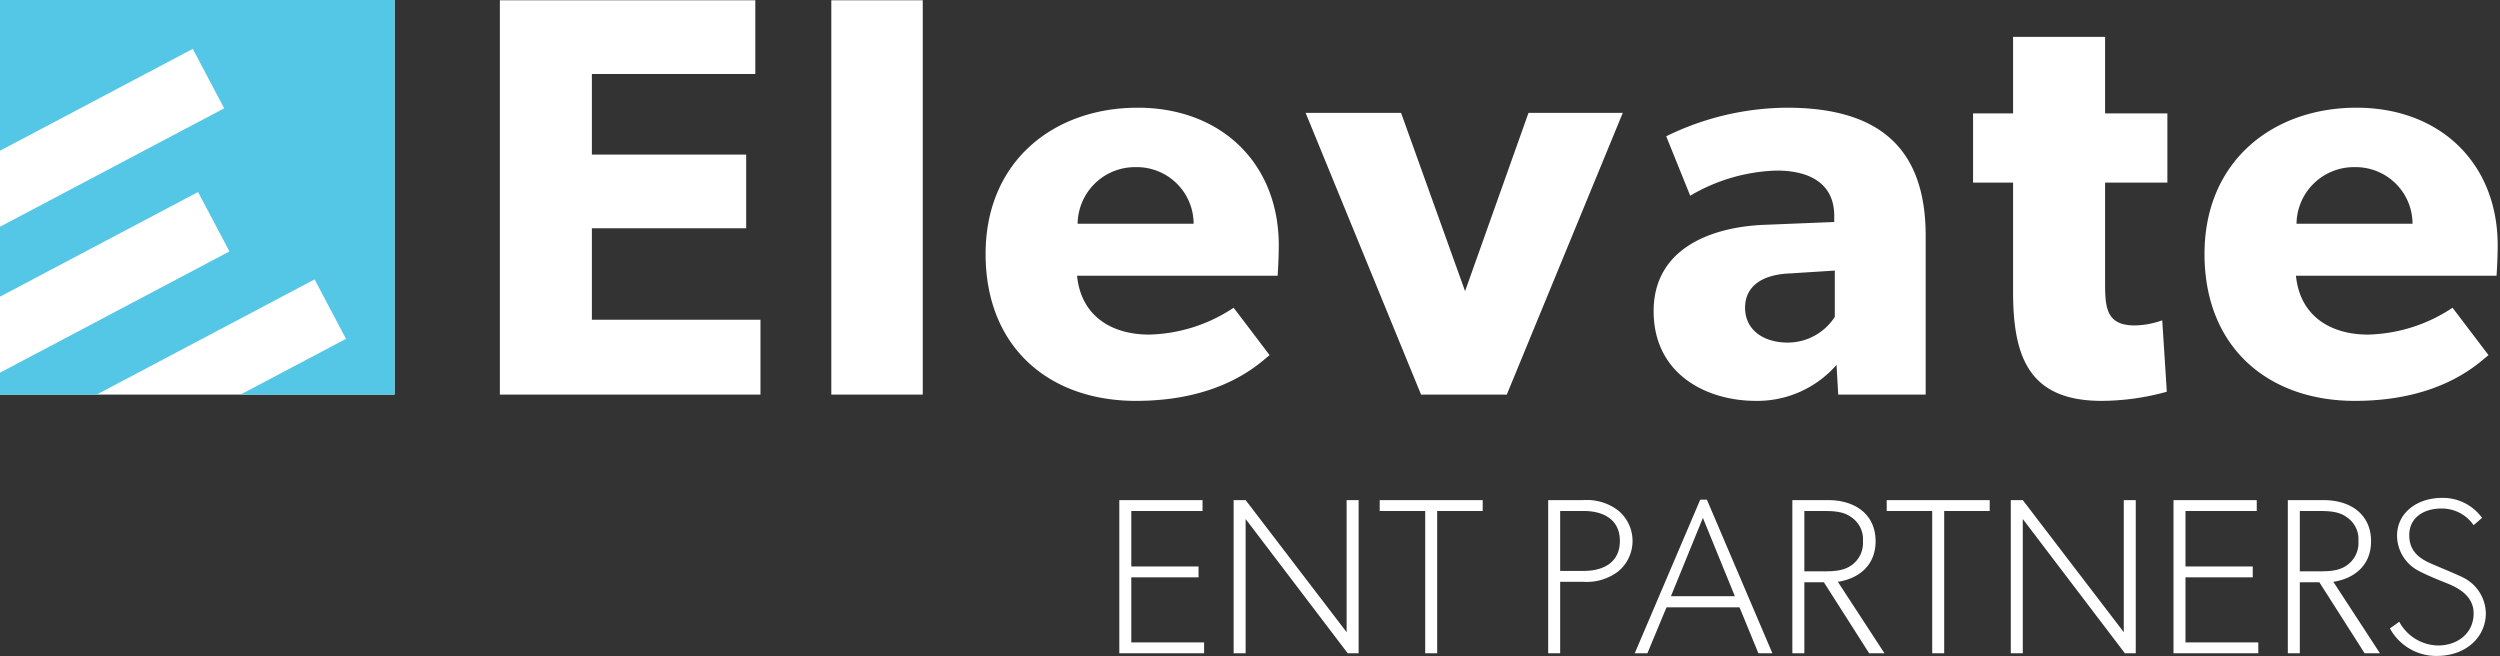 <?xml version="1.0" encoding="utf-8"?>
<svg xmlns="http://www.w3.org/2000/svg" width="320" height="84" fill="none">
  <rect width="100%" height="100%" fill="#333333" stroke="none"/>
  <g clip-path="url(#clip0_80_18)">
    <path d="M50.508 0H0v50.507h50.508V0zm92.764 83.618V64.014h10.654v1.392h-9.12v7.103h8.608v1.392h-8.608v8.325h9.319v1.392h-10.853zm29.237 0L159.44 66.43v17.19h-1.534V64.013h1.534l12.927 16.905V64.014h1.535v19.604h-1.393zm11.451-18.212v18.212h-1.534V65.406h-5.824v-1.392h13.182v1.392h-5.824zm23.214 7.7a6.61 6.61 0 0 1-4.517 1.364h-2.956v9.148h-1.534V64.014h4.49a6.607 6.607 0 0 1 4.517 1.364 5.063 5.063 0 0 1 0 7.728zm-4.461-7.7h-3.012v7.671h3.012c2.472 0 4.631-1.05 4.631-3.835s-2.159-3.836-4.631-3.836zm22.361 18.212l-2.415-5.881h-9.347l-2.444 5.881h-1.62l8.382-19.661h.853l8.382 19.661h-1.791zm-7.103-17.33l-4.091 10.028h8.183l-4.092-10.029zm21.281 17.33l-5.796-9.092h-2.5v9.092h-1.534V64.014h4.546c3.693 0 6.108 1.989 6.108 5.256 0 3.268-2.358 4.83-4.83 5.2l5.967 9.148h-1.961zm-2.244-17.388c-1.051-.795-2.33-.824-3.893-.824h-2.159v7.728h2.159c1.563 0 2.842-.028 3.893-.795a3.472 3.472 0 0 0 1.449-3.069 3.384 3.384 0 0 0-1.449-3.04zm11.849-.824v18.212h-1.534V65.406h-5.825v-1.392h13.183v1.392h-5.824zm23.128 18.212l-13.07-17.189v17.19h-1.534V64.013h1.534l12.928 16.905V64.014h1.534v19.604h-1.392zm6.223 0V64.014h10.655v1.392h-9.121v7.103h8.609v1.392h-8.609v8.325h9.32v1.392h-10.854zm24.464 0l-5.796-9.092h-2.5v9.092h-1.534V64.014h4.546c3.693 0 6.108 1.989 6.108 5.256 0 3.268-2.358 4.83-4.83 5.2l5.967 9.148h-1.961zm-2.244-17.388c-1.051-.795-2.33-.824-3.893-.824h-2.159v7.728h2.159c1.563 0 2.842-.028 3.893-.795a3.472 3.472 0 0 0 1.449-3.069 3.384 3.384 0 0 0-1.449-3.04zm11.48 17.729a6.739 6.739 0 0 1-5.996-3.523l1.194-.853a5.756 5.756 0 0 0 4.943 3.04c2.529 0 4.575-1.562 4.575-4.12 0-2.556-2.614-3.522-3.751-3.977-1.136-.454-2.415-.994-3.21-1.42a5.099 5.099 0 0 1-2.841-4.546c0-2.841 2.471-4.83 5.767-4.83a6.183 6.183 0 0 1 5.114 2.557l-1.079.938a4.915 4.915 0 0 0-4.148-2.131c-2.274 0-4.092 1.193-4.092 3.409 0 2.216 1.534 3.097 2.927 3.694 1.392.596 3.58 1.506 4.034 1.761a5.198 5.198 0 0 1 2.842 4.546c0 2.983-2.472 5.455-6.279 5.455zM63.983 50.508V.034H96.68V9.47H75.76v10.315h19.751v9.436H75.76v11.704h21.58v9.583H63.982zm42.425 0V.034h11.705v50.474h-11.705zm57.129-15.216h-25.675c.511 5.194 4.461 7.535 9.216 7.535a20.295 20.295 0 0 0 10.827-3.438l4.608 6.071c-1.17.878-5.925 5.852-17.117 5.852-11.119 0-19.239-6.875-19.239-18.8 0-11.923 8.778-18.726 19.458-18.726 10.68 0 18.069 7.096 18.069 17.63 0 1.755-.147 3.876-.147 3.876zm-18.141-13.898a7.345 7.345 0 0 0-7.461 7.242h14.849a7.266 7.266 0 0 0-7.388-7.242zm47.472 29.114h-10.972l-14.777-36.064h12.217l8.193 22.824 8.12-22.824h12.069l-14.85 36.064zm42.425 0l-.219-3.804a13.457 13.457 0 0 1-10.315 4.608c-6.363 0-13.094-3.438-13.094-11.484 0-8.047 7.389-10.753 14.045-11.046l9.072-.366v-.804c0-3.804-2.707-5.779-7.389-5.779a23.044 23.044 0 0 0-11.046 3.218l-3.072-7.607a35.503 35.503 0 0 1 15.434-3.658c11.266 0 17.777 4.682 17.777 16.386v20.336h-11.193zM229.075 35c-3.584.146-5.706 1.682-5.706 4.389 0 2.78 2.268 4.462 5.487 4.462a7.187 7.187 0 0 0 5.999-3.291v-5.926l-5.78.366zm40.376-11.63v12.946c0 3.146.219 5.34 3.804 5.34a10.902 10.902 0 0 0 3.511-.658l.586 9.144a31.69 31.69 0 0 1-8.34 1.17c-9.363 0-11.338-5.705-11.338-13.971V23.369h-5.121v-8.851h5.121V4.715h11.777v9.803h7.973v8.851h-7.973zm50.107 11.922h-25.676c.512 5.194 4.462 7.535 9.217 7.535a20.295 20.295 0 0 0 10.826-3.438l4.608 6.071c-1.169.878-5.924 5.852-17.117 5.852-11.119 0-19.238-6.875-19.238-18.8 0-11.923 8.778-18.726 19.458-18.726 10.68 0 18.068 7.096 18.068 17.63 0 1.755-.146 3.876-.146 3.876zm-18.142-13.898a7.348 7.348 0 0 0-5.233 2.073 7.337 7.337 0 0 0-2.228 5.169h14.85a7.267 7.267 0 0 0-4.577-6.726 7.27 7.27 0 0 0-2.812-.516z" fill="#fff"/>
    <path d="M0 0v19.293L24.674 6.256l4.019 7.606L0 29.022v8.951l25.35-13.394 4.019 7.605L0 47.702v2.805h12.367l27.901-14.741 4.019 7.605-13.506 7.136h19.726V0H0z" fill="#55C7E6"/>
  </g>
  <defs>
    <clipPath id="clip0_80_18">
      <path fill="#fff" d="M0 0H319.704V83.959H0z"/>
    </clipPath>
  </defs>
</svg>